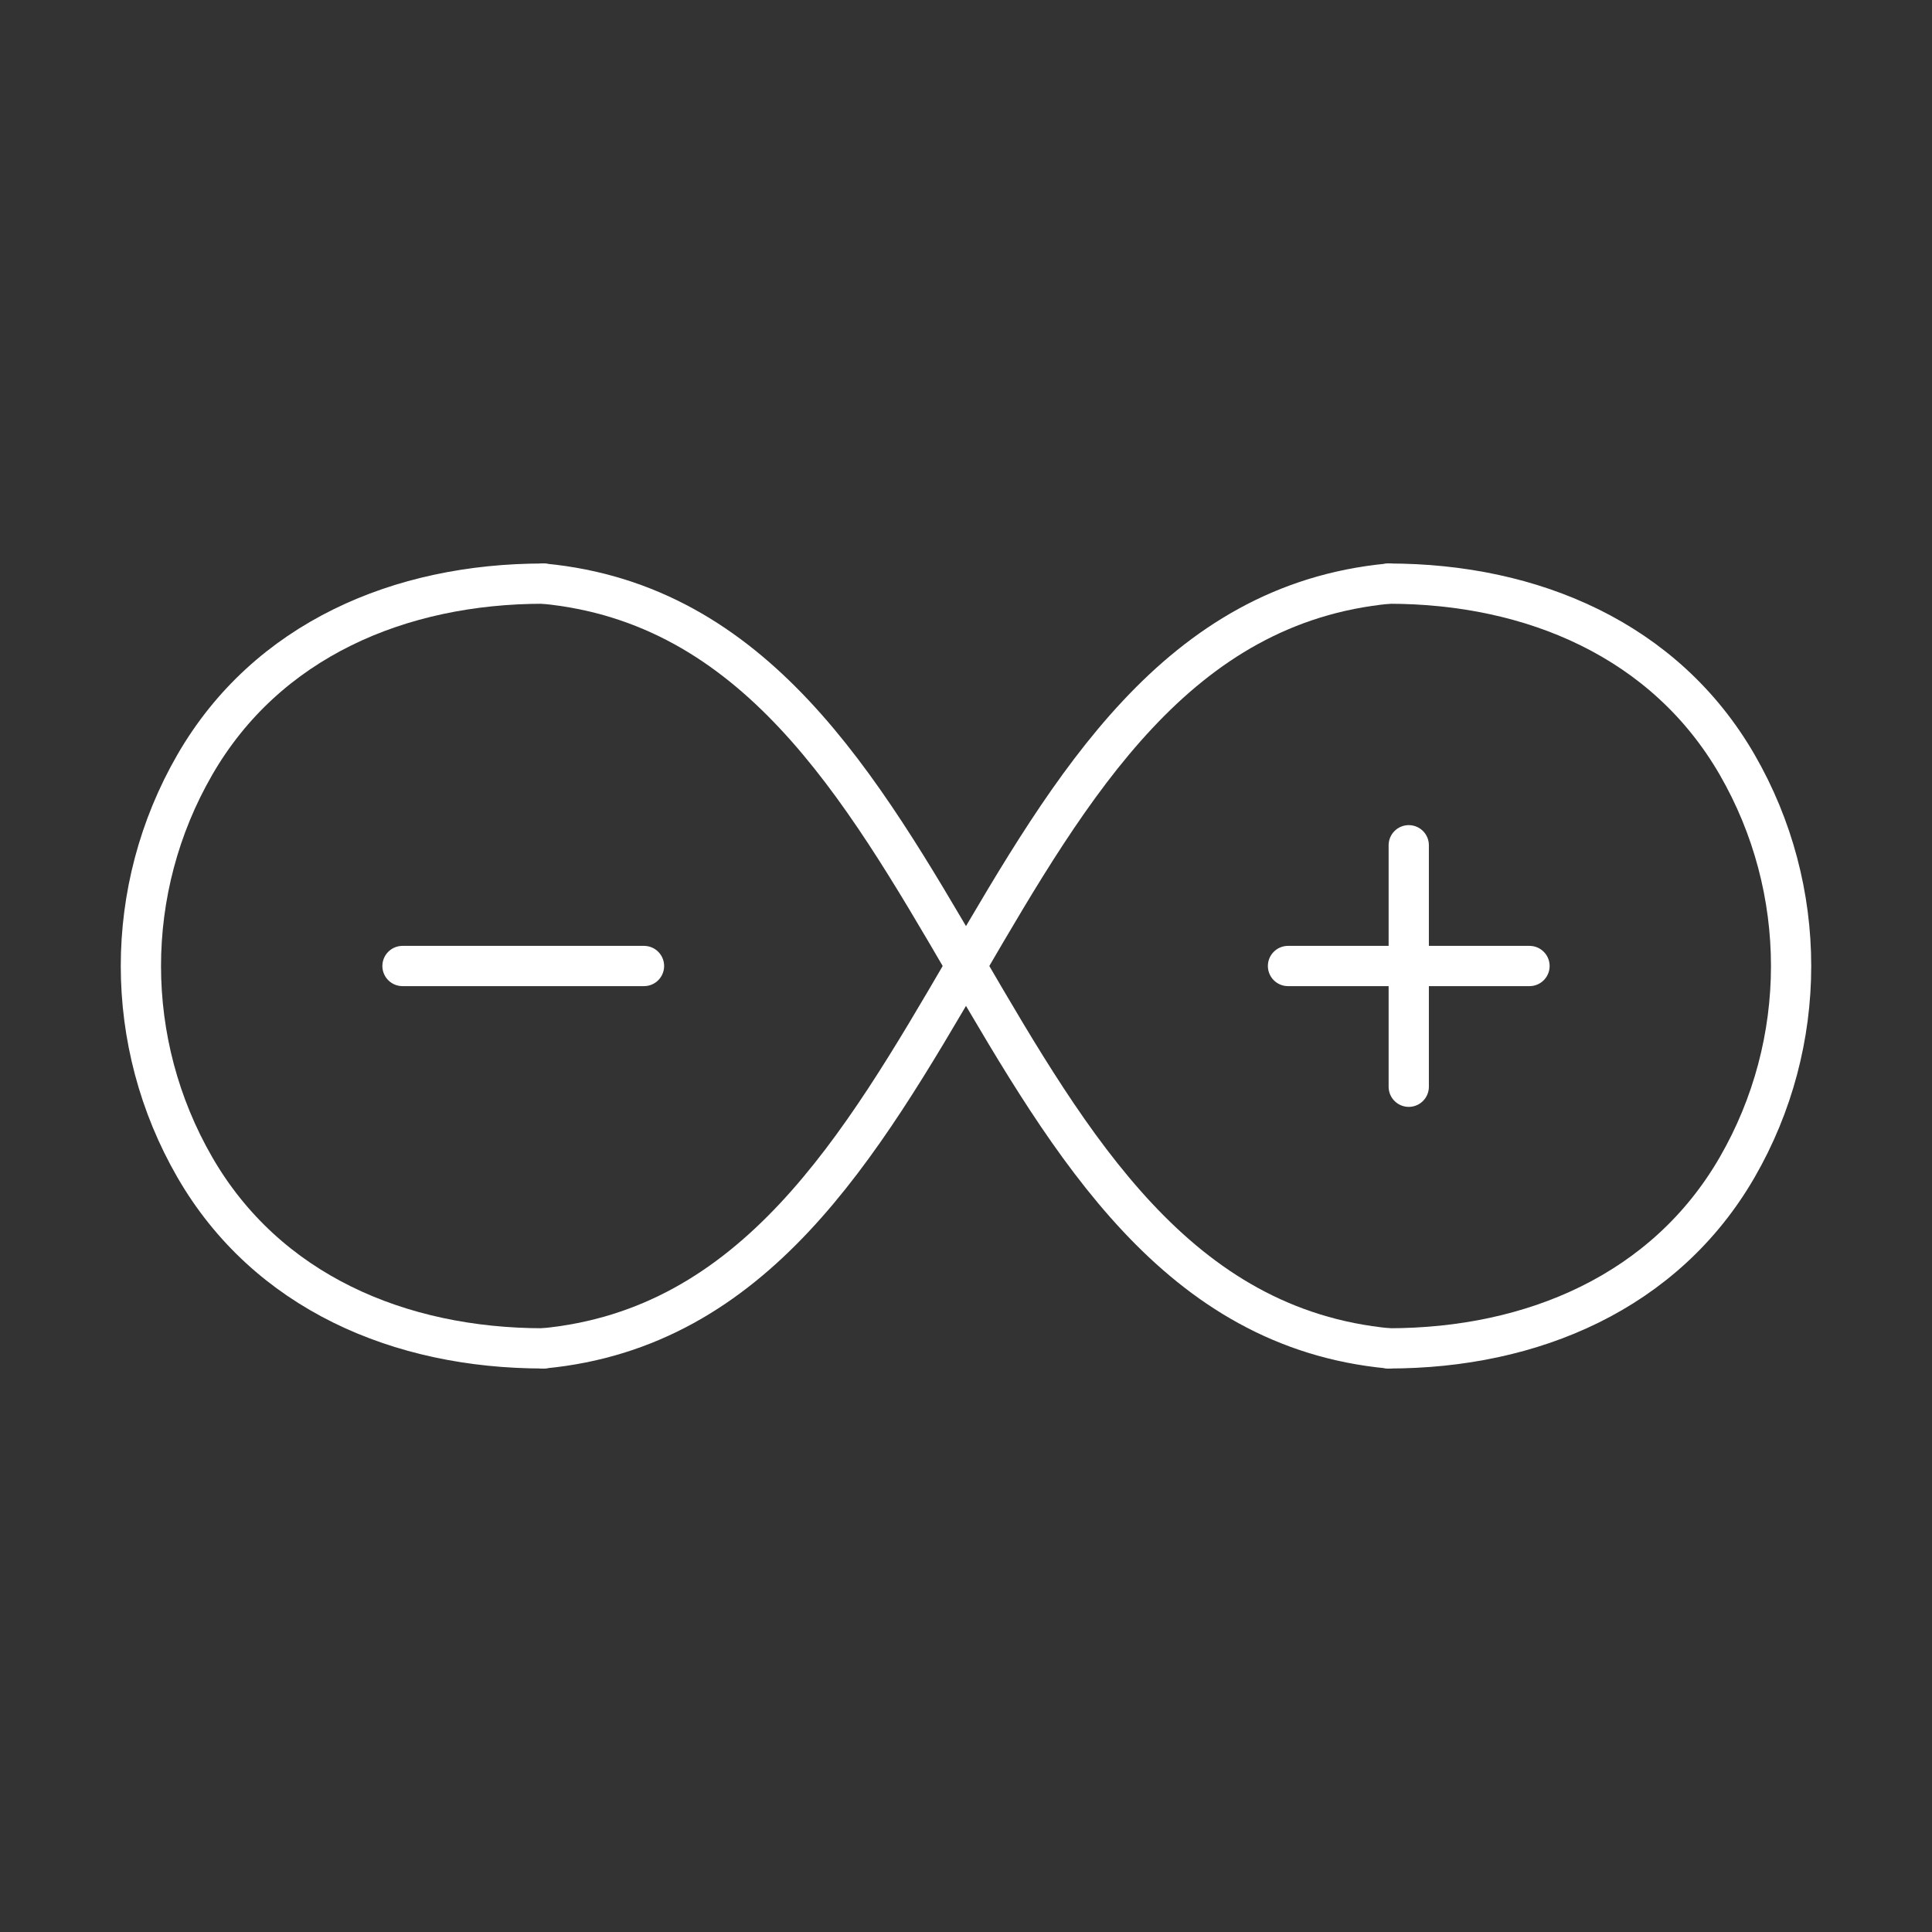 <svg version="1.1" viewBox="0 0 48 48" xmlns="http://www.w3.org/2000/svg">
 <rect x="0" y="0" width="48" height="48" fill="#333333" stroke="none"/>
 <defs>
  <style>.cls-1{fill:none;stroke:#fff;stroke-linecap:round;stroke-linejoin:round;}</style>
 </defs>
 <g fill="none" stroke="#fff" stroke-linecap="round" stroke-linejoin="round">
  <g>
   <path d="m13.5 33.5c-3.573 0-6.874-1.406-8.66-4.5-1.786-3.094-1.786-6.906 0-10 1.786-3.094 5.088-4.5 8.66-4.5" style="paint-order:stroke fill markers"/>
   <path transform="scale(-1,1)" d="m-34.5 33.5c-3.573 0-6.874-1.406-8.66-4.5s-1.786-6.906 0-10 5.088-4.5 8.66-4.5" style="paint-order:stroke fill markers"/>
   <path d="m13.5 14.5c10.5 1 10.5 18 21 19"/>
   <path d="m34.5 14.5c-10.5 1-10.5 18-21 19"/>
  </g>
  <g stroke-width="1px">
   <path d="m10 24h6"/>
   <path d="m32 24h6"/>
   <path d="m35 21v6"/>
  </g>
 </g>
</svg>

